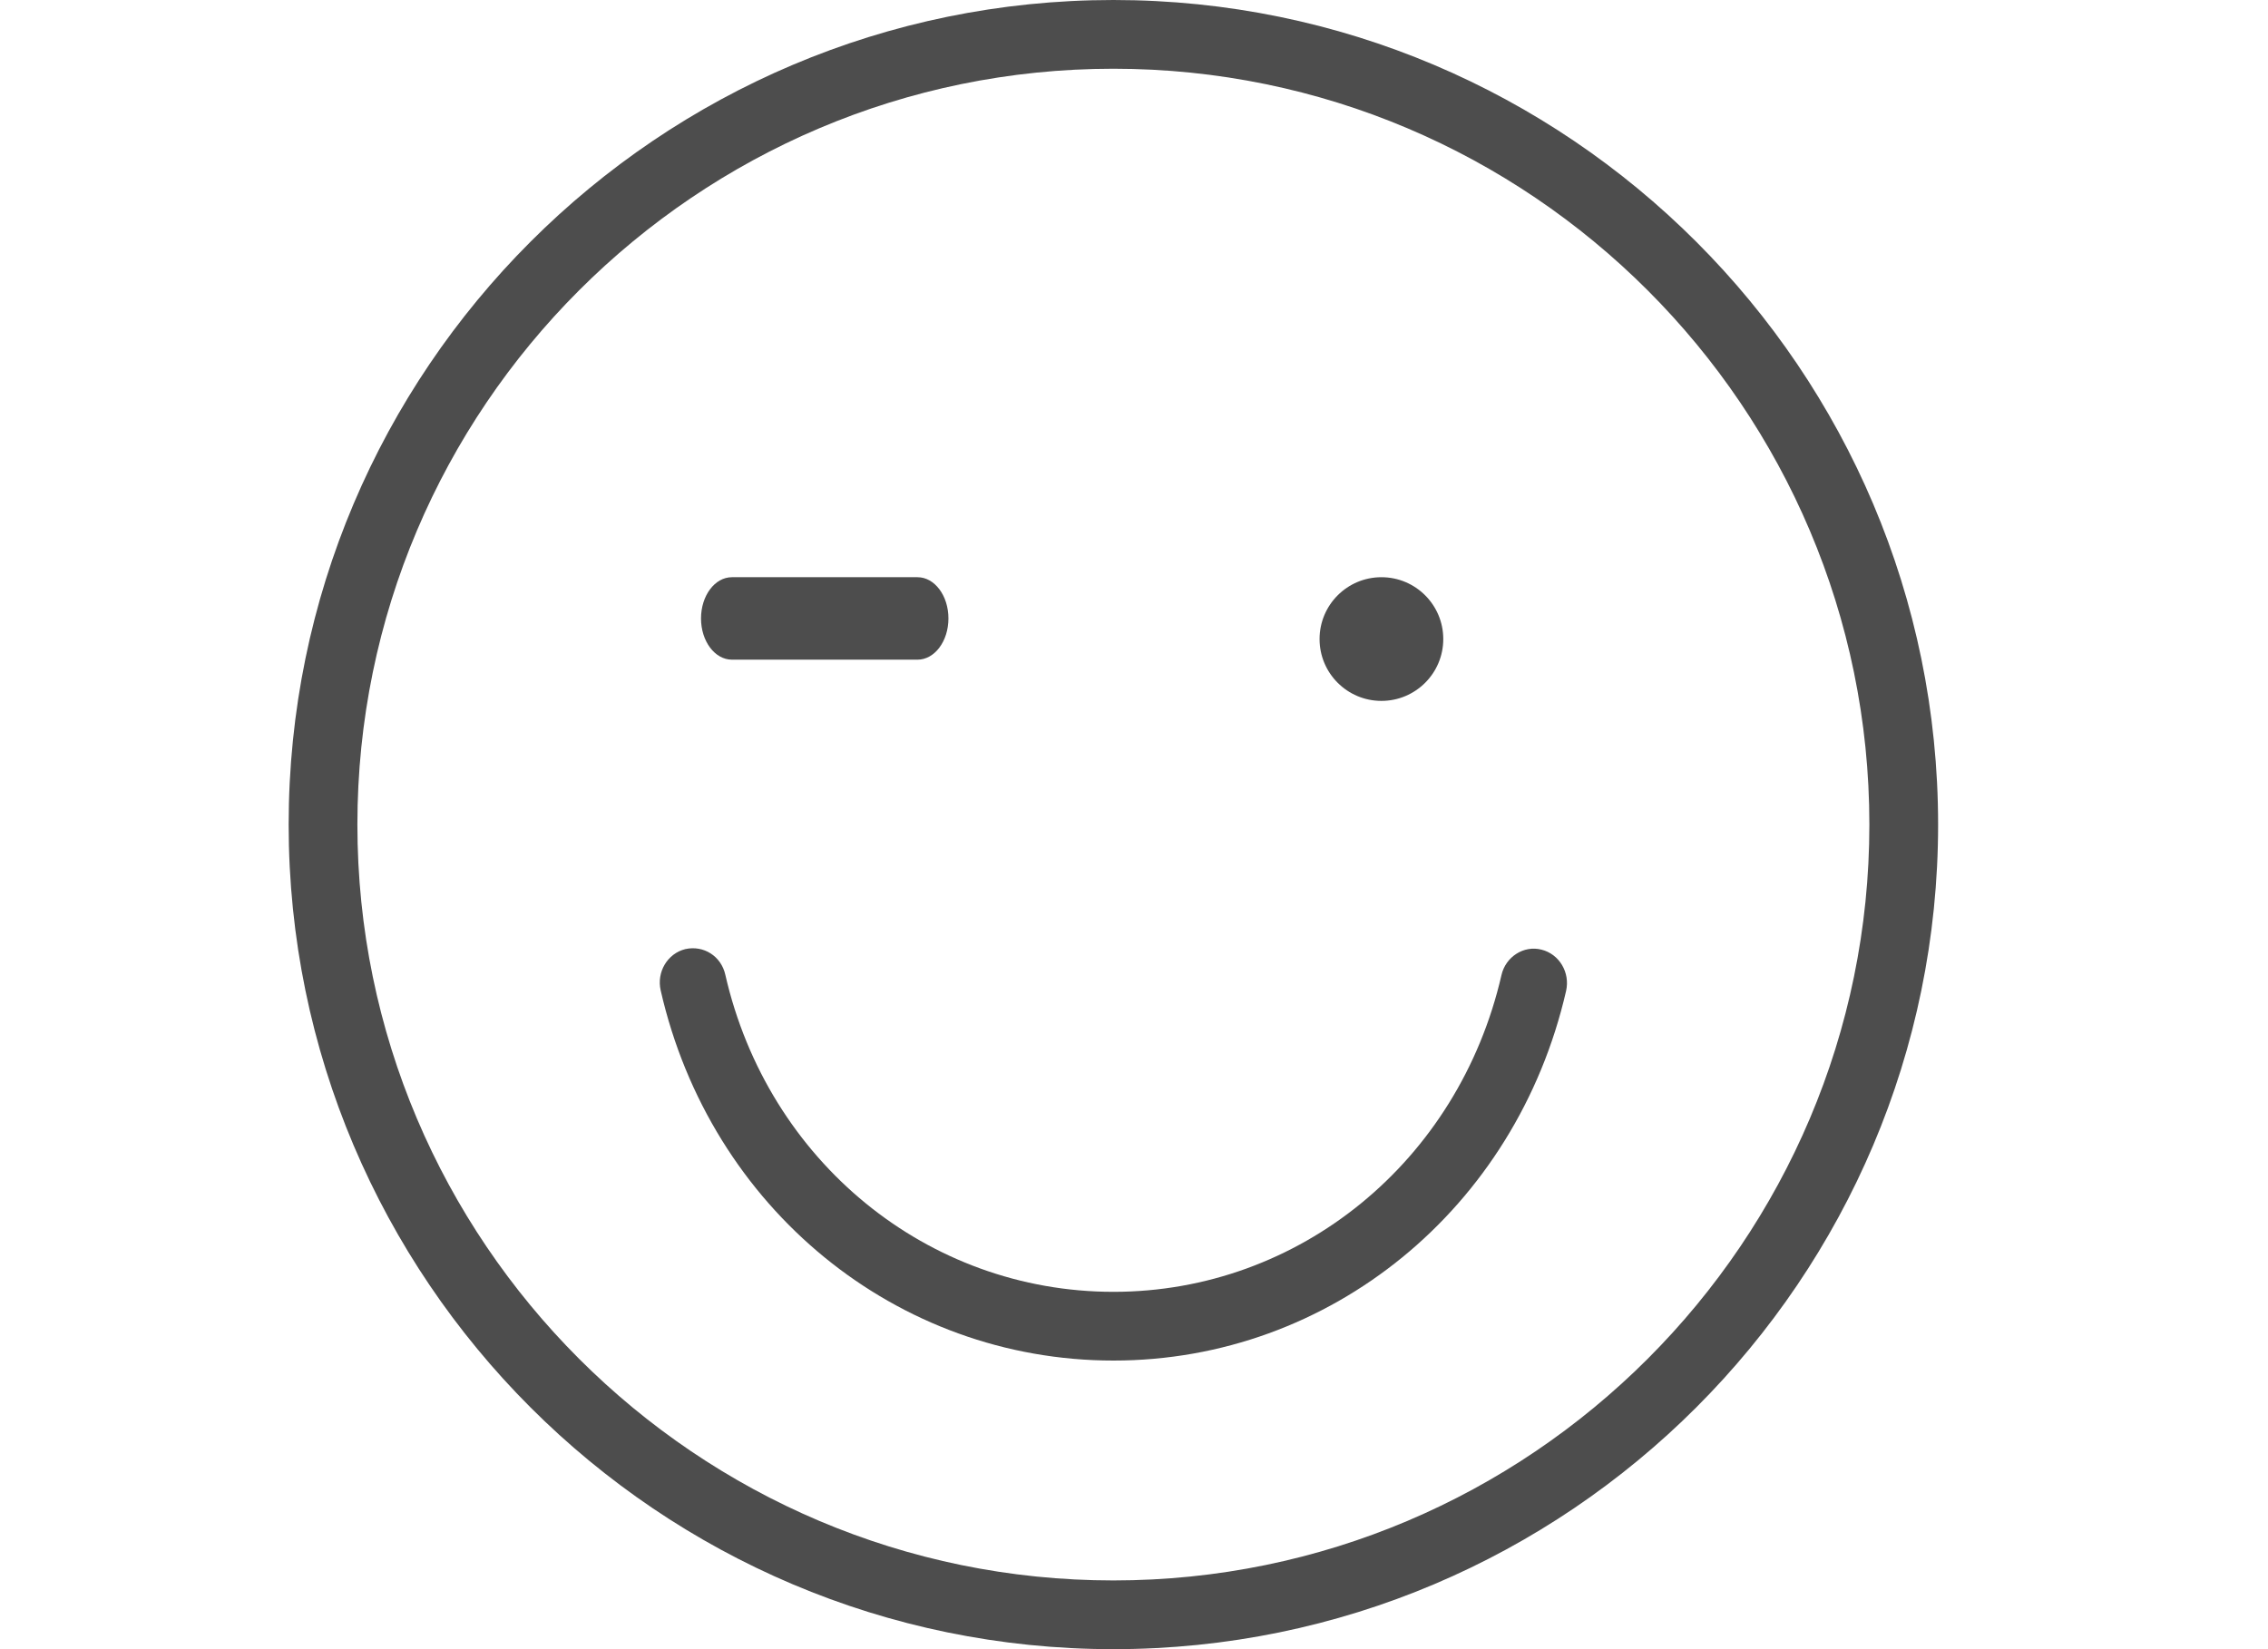 <svg xmlns="http://www.w3.org/2000/svg" width="55" height="40" viewBox="0 0 55 40">
  <g fill="#4D4D4D" transform="translate(7)">
    <path d="M20,0 C8.971,0 0,8.972 0,20 C0,31.028 8.971,40 20,40 C31.029,40 40,31.028 40,20 C40,8.972 31.029,0 20,0 Z M20,38.333 C9.891,38.333 1.667,30.109 1.667,20 C1.667,9.891 9.891,1.667 20,1.667 C30.109,1.667 38.333,9.891 38.333,20 C38.333,30.109 30.109,38.333 20,38.333 Z"/>
    <path d="M30.38,23.033 C29.954,22.924 29.513,23.204 29.411,23.651 C28.372,28.174 24.503,31.333 20.002,31.333 C15.494,31.333 11.623,28.169 10.589,23.641 C10.489,23.192 10.064,22.921 9.62,23.02 C9.187,23.126 8.919,23.576 9.022,24.023 C10.227,29.309 14.743,33 20.002,33 C25.254,33 29.766,29.315 30.978,24.037 C31.081,23.589 30.813,23.139 30.38,23.033 Z"/>
    <circle cx="26.5" cy="15.5" r="1.5"/>
    <path d="M10.75,16 L15.25,16 C15.665,16 16,15.553 16,15 C16,14.447 15.665,14 15.25,14 L10.75,14 C10.335,14 10,14.447 10,15 C10,15.553 10.335,16 10.75,16 Z"/>
  </g>
</svg>

